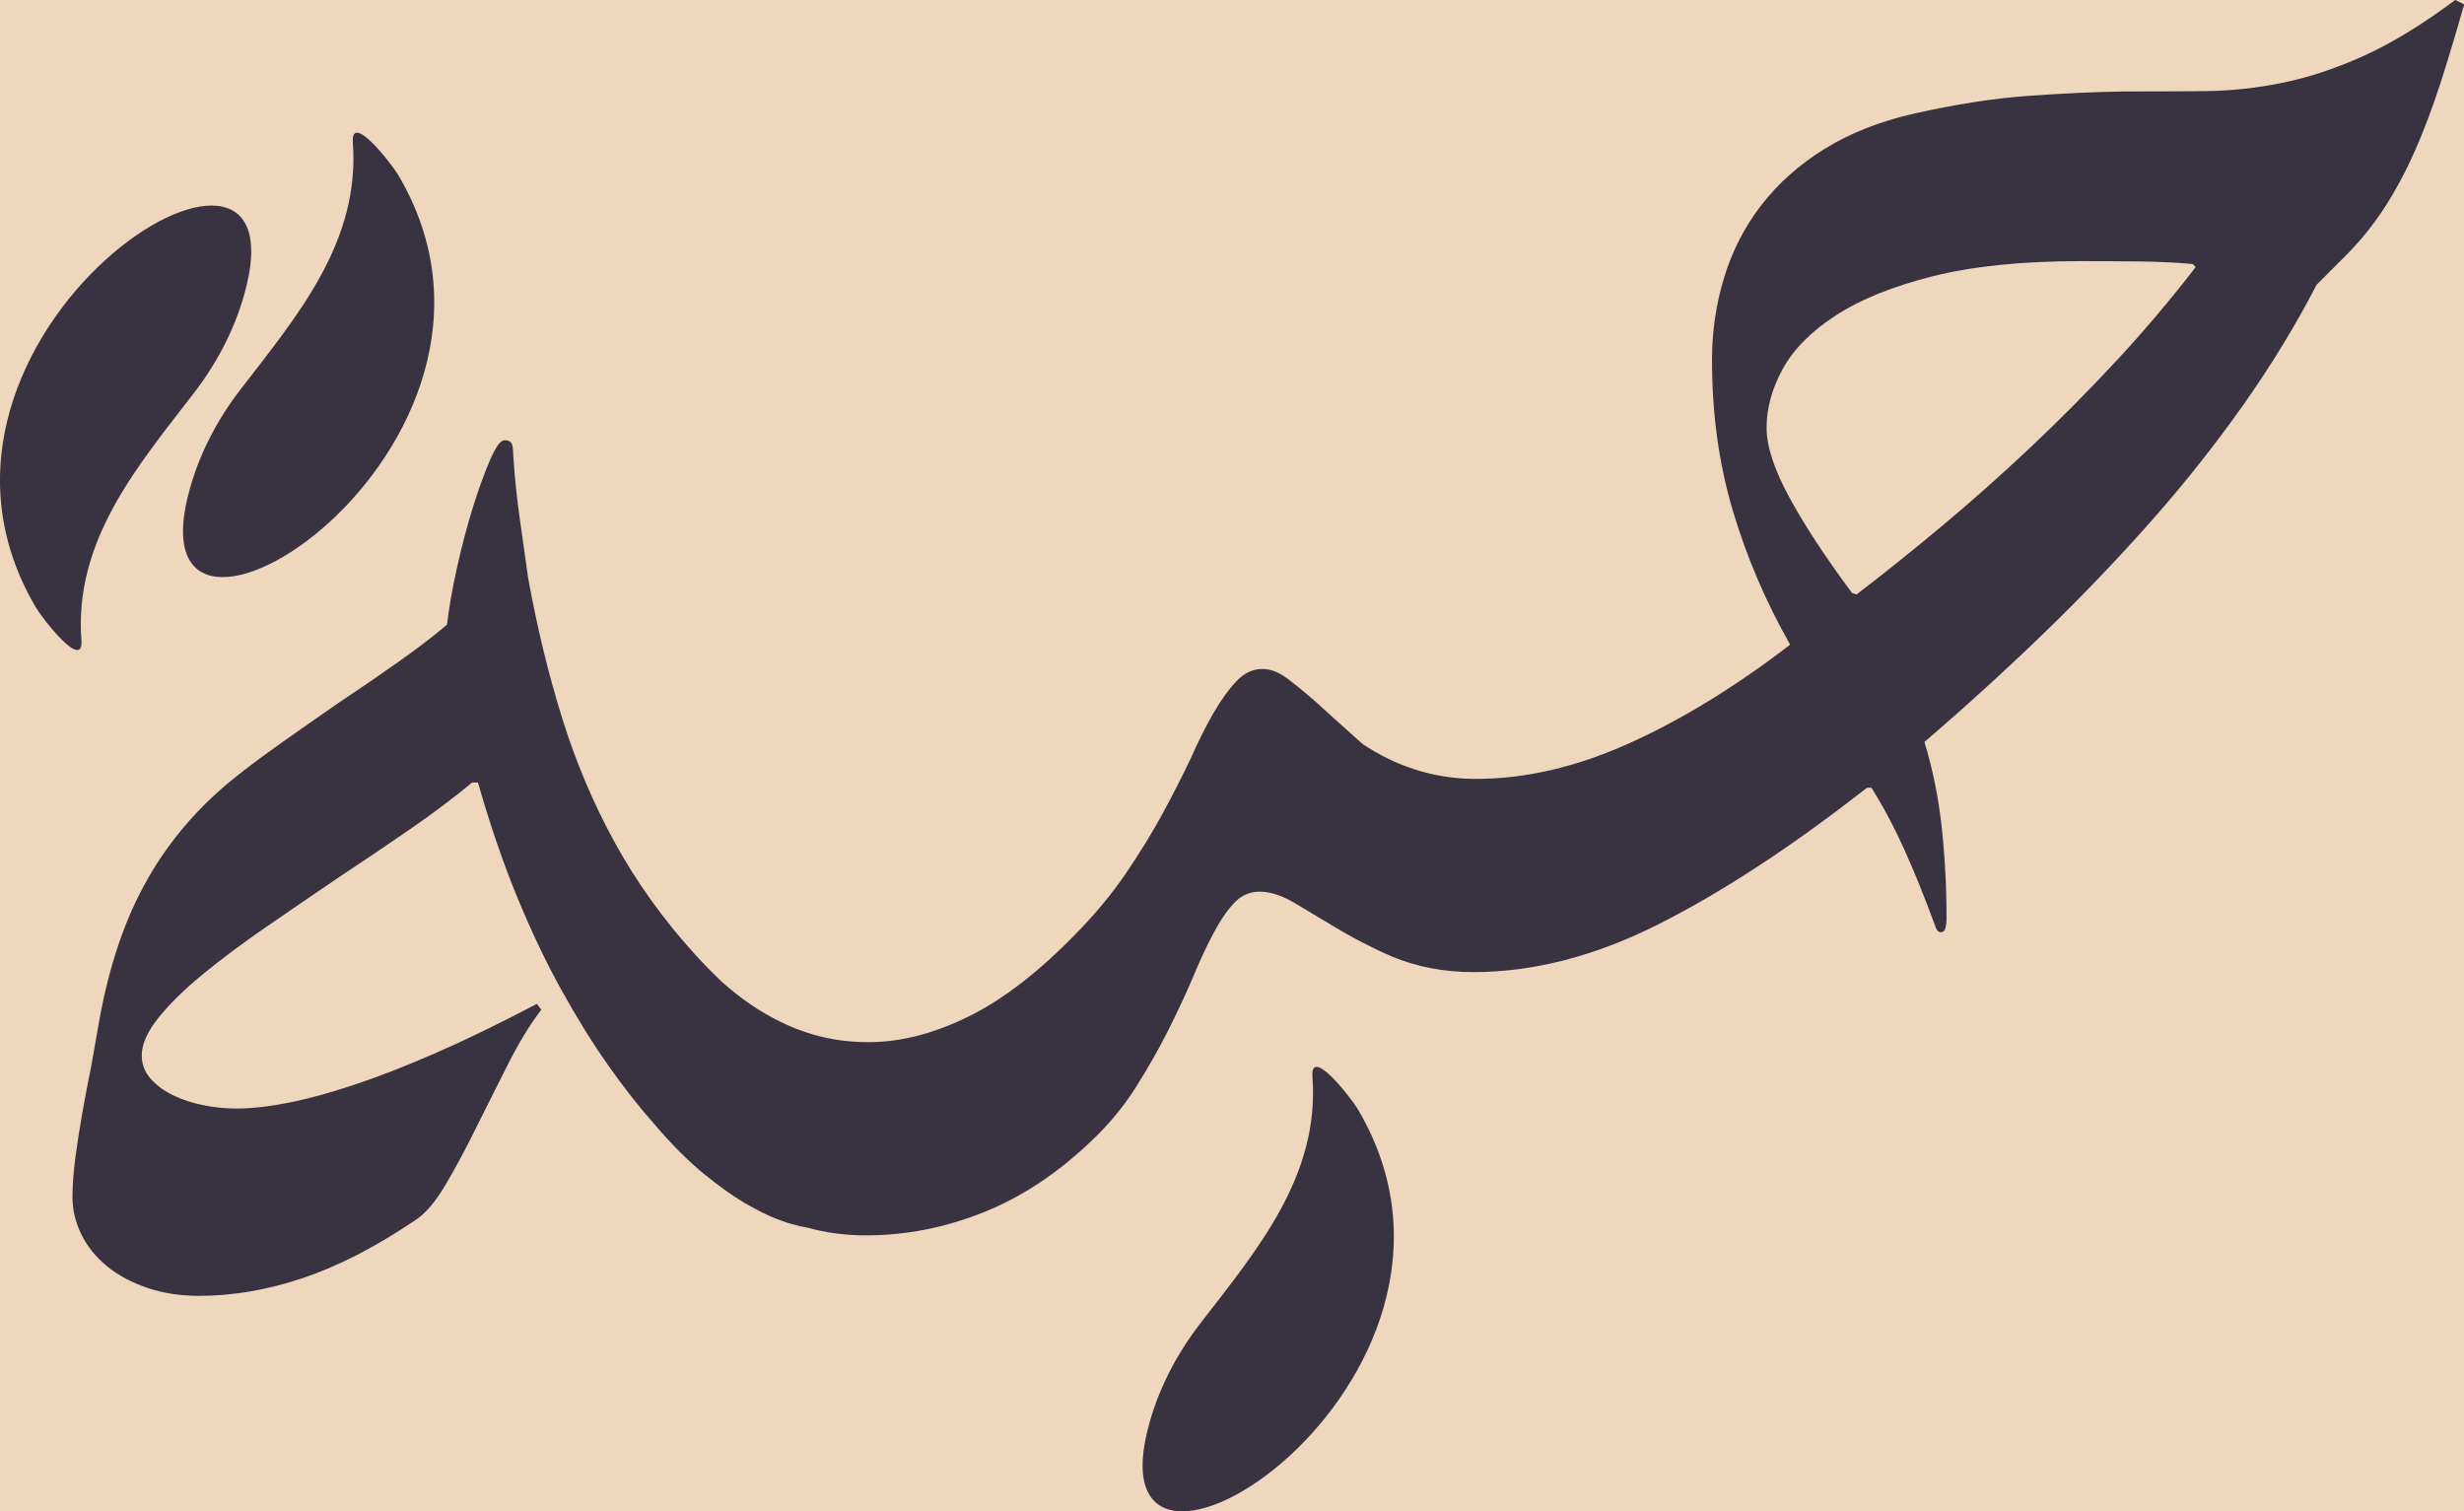 <svg width="75" height="46" viewBox="0 0 75 46" fill="none" xmlns="http://www.w3.org/2000/svg">
<g clip-path="url(#clip0_2_30)">
<rect width="75" height="46" fill="#EFD7BD"/>
<path d="M12.121 5.326C17.039 13.644 3.695 22.057 5.797 14.81C6.108 13.737 6.637 12.74 7.319 11.856C9.051 9.61 10.975 7.354 10.738 4.317C10.692 3.406 11.918 4.985 12.121 5.326Z" fill="#393341"/>
<path d="M41.33 33.761C46.248 42.078 32.904 50.491 35.005 43.245C35.316 42.171 35.846 41.174 36.528 40.29C38.26 38.045 40.184 35.788 39.947 32.751C39.9 31.841 41.127 33.419 41.331 33.761" fill="#393341"/>
<path d="M1.096 18.496C-3.822 10.178 9.522 1.766 7.421 9.012C7.111 10.086 6.581 11.083 5.899 11.967C4.167 14.213 2.243 16.469 2.48 19.506C2.526 20.416 1.3 18.838 1.096 18.496Z" fill="#393341"/>
<path d="M74.731 1.10671e-05C73.729 0.748 72.805 1.313 71.959 1.695C71.114 2.077 70.295 2.35 69.502 2.514C68.708 2.679 67.916 2.765 67.123 2.773C66.33 2.781 65.493 2.784 64.61 2.784C63.727 2.799 62.766 2.843 61.726 2.918C60.687 2.993 59.531 3.174 58.26 3.457C57.212 3.697 56.303 4.056 55.533 4.534C54.762 5.013 54.123 5.583 53.614 6.241C53.105 6.9 52.728 7.632 52.481 8.441C52.234 9.249 52.11 10.088 52.11 10.956C52.11 12.587 52.32 14.11 52.739 15.524C53.158 16.939 53.741 18.305 54.489 19.621C52.814 20.909 51.175 21.911 49.575 22.63C47.974 23.349 46.426 23.707 44.93 23.707C43.988 23.707 43.093 23.502 42.249 23.09C41.994 22.965 41.745 22.822 41.499 22.663C41.433 22.607 41.369 22.55 41.306 22.494C40.821 22.06 40.404 21.686 40.061 21.371C39.702 21.057 39.399 20.81 39.152 20.63C38.905 20.451 38.663 20.361 38.423 20.361C38.138 20.361 37.88 20.48 37.648 20.72C37.416 20.96 37.185 21.278 36.953 21.674C36.721 22.071 36.485 22.539 36.246 23.078C35.991 23.616 35.704 24.181 35.382 24.773C35.06 25.364 34.69 25.966 34.272 26.58C33.853 27.194 33.366 27.785 32.813 28.353C31.661 29.551 30.554 30.411 29.492 30.934C28.43 31.459 27.413 31.72 26.44 31.72C25.468 31.72 24.604 31.515 23.759 31.102C23.134 30.798 22.535 30.389 21.963 29.875C21.677 29.601 21.403 29.322 21.145 29.037C20.187 27.982 19.379 26.855 18.721 25.658C18.062 24.461 17.524 23.188 17.106 21.841C16.687 20.494 16.343 19.073 16.073 17.576C15.999 17.037 15.917 16.453 15.827 15.825C15.736 15.211 15.67 14.569 15.625 13.894C15.625 13.759 15.614 13.644 15.592 13.546C15.569 13.448 15.491 13.4 15.356 13.4C15.236 13.4 15.09 13.598 14.919 13.995C14.747 14.392 14.57 14.878 14.391 15.454C14.212 16.031 14.051 16.64 13.909 17.284C13.766 17.928 13.665 18.505 13.606 19.013C13.202 19.357 12.708 19.735 12.125 20.147C11.542 20.559 10.936 20.974 10.307 21.392C9.679 21.827 9.069 22.253 8.478 22.672C7.887 23.092 7.382 23.473 6.964 23.818C5.887 24.716 5.022 25.767 4.372 26.972C3.721 28.177 3.253 29.64 2.969 31.361C2.909 31.69 2.841 32.072 2.767 32.506C2.677 32.94 2.591 33.389 2.509 33.853C2.427 34.316 2.355 34.773 2.296 35.222C2.236 35.67 2.206 36.074 2.206 36.434C2.206 36.824 2.296 37.201 2.475 37.568C2.654 37.934 2.912 38.257 3.249 38.533C3.586 38.81 3.993 39.03 4.472 39.195C4.951 39.359 5.482 39.442 6.065 39.442C7.082 39.442 8.13 39.263 9.207 38.904C10.284 38.544 11.421 37.961 12.618 37.153C12.932 36.958 13.246 36.595 13.56 36.064C13.874 35.534 14.189 34.945 14.503 34.302C14.816 33.673 15.138 33.033 15.467 32.383C15.796 31.732 16.133 31.182 16.477 30.733L16.343 30.554C15.206 31.152 14.174 31.653 13.246 32.057C12.318 32.461 11.481 32.787 10.733 33.033C9.985 33.281 9.319 33.46 8.736 33.572C8.152 33.685 7.637 33.74 7.188 33.74C6.859 33.74 6.526 33.707 6.189 33.639C5.851 33.572 5.545 33.471 5.268 33.336C4.991 33.202 4.763 33.033 4.584 32.831C4.405 32.628 4.315 32.394 4.315 32.124C4.315 31.78 4.487 31.395 4.831 30.968C5.175 30.541 5.632 30.096 6.2 29.632C6.767 29.168 7.411 28.689 8.13 28.195C8.848 27.701 9.58 27.2 10.329 26.692C11.077 26.197 11.803 25.707 12.507 25.221C13.21 24.735 13.831 24.267 14.369 23.818H14.548C14.908 25.075 15.3 26.224 15.726 27.264C16.152 28.304 16.602 29.25 17.073 30.104C17.544 30.957 18.019 31.724 18.498 32.405C18.977 33.086 19.455 33.696 19.934 34.234C20.442 34.833 20.944 35.334 21.437 35.738C21.931 36.142 22.398 36.468 22.84 36.714C23.281 36.961 23.696 37.141 24.085 37.253C24.263 37.305 24.432 37.343 24.595 37.37C25.152 37.523 25.737 37.601 26.352 37.601C27.564 37.601 28.753 37.37 29.92 36.906C31.087 36.442 32.187 35.716 33.219 34.728C33.742 34.233 34.188 33.699 34.554 33.123C34.92 32.546 35.246 31.977 35.53 31.416C35.814 30.855 36.068 30.313 36.293 29.789C36.502 29.281 36.712 28.828 36.922 28.431C37.131 28.034 37.344 27.72 37.561 27.488C37.778 27.256 38.036 27.14 38.336 27.14C38.664 27.14 39.024 27.256 39.413 27.488C39.801 27.72 40.22 27.971 40.67 28.241C41.028 28.456 41.404 28.658 41.795 28.849C41.833 28.869 41.871 28.886 41.909 28.904C41.97 28.933 42.032 28.964 42.095 28.993C42.158 29.023 42.22 29.05 42.284 29.075C42.316 29.088 42.344 29.104 42.375 29.117C43.138 29.431 43.96 29.588 44.844 29.588C46.684 29.588 48.573 29.098 50.51 28.117C52.447 27.137 54.553 25.757 56.827 23.976H56.962C57.321 24.545 57.654 25.169 57.961 25.85C58.268 26.53 58.578 27.298 58.892 28.151C58.937 28.3 58.996 28.375 59.071 28.375C59.146 28.375 59.195 28.331 59.217 28.241C59.239 28.151 59.25 28.062 59.25 27.971C59.25 27.029 59.202 26.104 59.105 25.199C59.008 24.294 58.831 23.422 58.577 22.583C59.849 21.491 61.064 20.383 62.224 19.261C63.383 18.139 64.471 17.001 65.49 15.848C66.507 14.696 67.438 13.521 68.283 12.323C69.128 11.127 69.872 9.906 70.516 8.664L71.414 7.766C71.848 7.331 72.237 6.849 72.581 6.318C72.925 5.787 73.235 5.207 73.512 4.578C73.788 3.949 74.046 3.265 74.286 2.523C74.525 1.782 74.765 0.985 75.004 0.133L74.735 -0.002L74.731 1.10671e-05ZM64.431 10.967C63.578 11.887 62.703 12.77 61.805 13.616C60.907 14.461 60.007 15.262 59.102 16.017C58.197 16.773 57.332 17.466 56.509 18.094L56.375 18.05C55.581 16.988 54.95 16.026 54.479 15.165C54.007 14.304 53.772 13.59 53.772 13.021C53.772 12.423 53.936 11.824 54.266 11.225C54.595 10.626 55.134 10.084 55.882 9.598C56.63 9.112 57.614 8.715 58.832 8.408C60.051 8.101 61.551 7.948 63.331 7.948C63.96 7.948 64.573 7.952 65.172 7.959C65.77 7.967 66.294 7.993 66.743 8.038L66.833 8.128C66.085 9.101 65.284 10.047 64.432 10.968" fill="#393341"/>
</g>
<defs>
<clipPath id="clip0_2_30">
<rect width="75" height="46" fill="white"/>
</clipPath>
</defs>
</svg>
